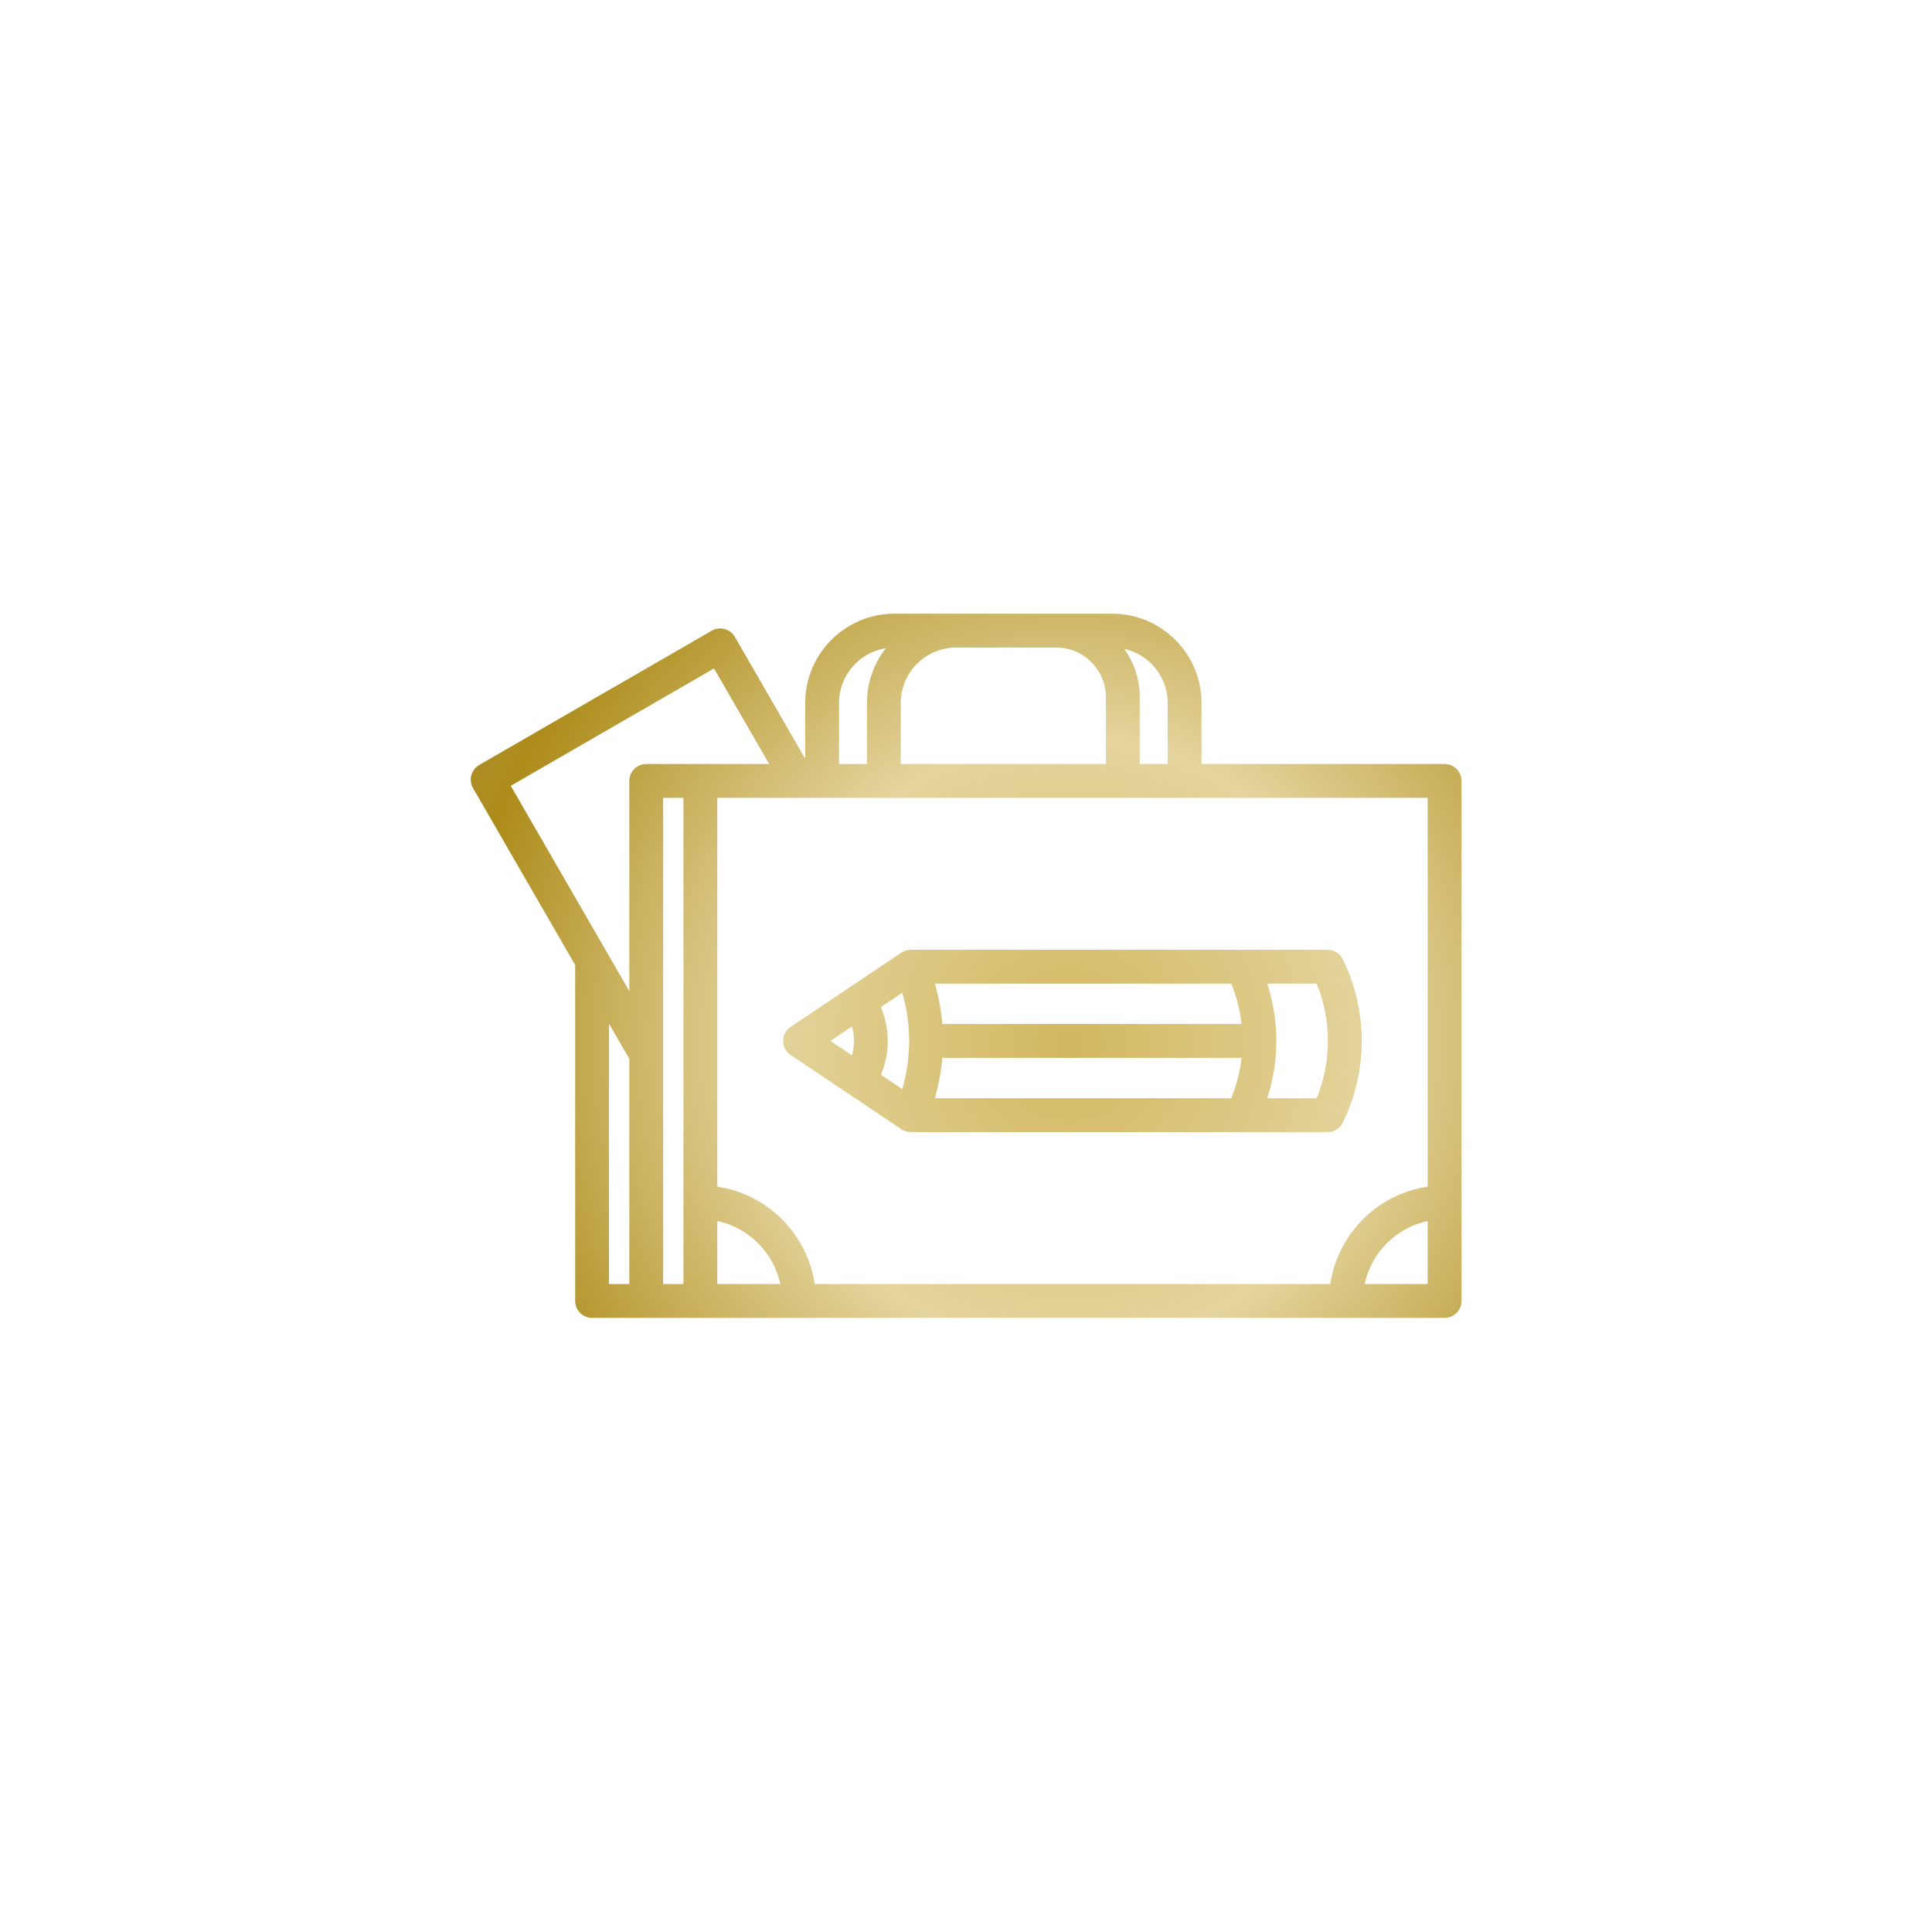 <?xml version="1.0" encoding="UTF-8" standalone="no"?><!DOCTYPE svg PUBLIC "-//W3C//DTD SVG 1.1//EN" "http://www.w3.org/Graphics/SVG/1.1/DTD/svg11.dtd"><svg width="100%" height="100%" viewBox="0 0 780 780" version="1.1" xmlns="http://www.w3.org/2000/svg" xmlns:xlink="http://www.w3.org/1999/xlink" xml:space="preserve" xmlns:serif="http://www.serif.com/" style="fill-rule:evenodd;clip-rule:evenodd;stroke-linejoin:round;stroke-miterlimit:2;"><rect id="Artboard2" x="0.361" y="0.23" width="779.381" height="779.381" style="fill:none;"/><path d="M583.222,308.443c3.772,-0 6.83,3.058 6.829,6.829l0,209.961c0,3.772 -3.057,6.83 -6.829,6.83l-344.183,0c-3.773,0 -6.83,-3.058 -6.83,-6.83l0,-135.632l-41.242,-71.433c-0.906,-1.567 -1.152,-3.432 -0.682,-5.182c0.47,-1.749 1.613,-3.24 3.182,-4.146l93.891,-54.207c3.264,-1.886 7.444,-0.767 9.329,2.5l28.392,49.175l-0,-22.5c-0,-19.867 16.163,-36.031 36.03,-36.031l87.946,0c19.867,0 36.03,16.163 36.03,36.031l-0,24.635l98.137,-0Zm-244.485,-24.635l0,24.635l11.272,0l0,-24.635c0,-8.322 2.844,-15.988 7.601,-22.095c-10.679,1.684 -18.873,10.95 -18.873,22.095Zm132.689,0c-0,-10.672 -7.514,-19.617 -17.528,-21.836c3.933,5.514 6.257,12.254 6.257,19.529l-0,26.942l11.271,0l-0,-24.635Zm-107.757,-0l-0,24.635l82.826,0l0,-26.942c0,-11.064 -9.001,-20.064 -20.063,-20.064l-40.393,0c-12.334,0 -22.37,10.035 -22.37,22.371Zm-87.739,234.596l0,-196.299l-8.2,0l-0,196.299l8.2,0Zm-21.86,0l0,-90.94l-8.201,-14.204l0,105.144l8.201,0Zm3.464,-209.075c1.103,-0.623 2.332,-0.914 3.557,-0.884l49.446,-0.002l-22.265,-38.567l-82.062,47.378l47.859,82.892l0,-84.874c0,-2.461 1.324,-4.731 3.465,-5.943Zm32.056,209.075l25.445,0c-2.688,-12.72 -12.727,-22.757 -25.445,-25.446l-0,25.446Zm286.803,0l-0,-25.446c-12.719,2.689 -22.756,12.727 -25.445,25.446l25.445,0Zm-0,-39.315l-0,-156.987l-286.803,0l0,156.987c20.266,2.986 36.329,19.049 39.315,39.315l208.173,0c2.986,-20.266 19.048,-36.328 39.315,-39.315Zm-34.295,-91.842c10.224,20.667 10.224,45.344 -0.001,66.014c-1.151,2.329 -3.523,3.802 -6.121,3.802l-168.265,0c-1.356,0 -2.679,-0.404 -3.804,-1.158l-44.714,-29.978c-1.892,-1.268 -3.026,-3.396 -3.026,-5.673c0,-2.276 1.134,-4.403 3.026,-5.672l44.714,-29.978c1.125,-0.755 2.449,-1.157 3.804,-1.159l168.265,0c2.598,0 4.971,1.473 6.122,3.802Zm-198.147,38.832c0.522,-1.881 0.803,-3.836 0.803,-5.827c-0,-1.99 -0.281,-3.943 -0.803,-5.824l-8.689,5.825l8.689,5.826Zm20.301,13.612c3.726,-12.664 3.726,-26.21 0.003,-38.874l-8.604,5.768c1.805,4.3 2.763,8.926 2.763,13.668c-0,4.745 -0.959,9.371 -2.764,13.67l8.602,5.768Zm132.83,3.711c2.154,-5.245 3.553,-10.743 4.176,-16.319l-120.823,0c-0.455,5.509 -1.461,10.98 -3.02,16.319l119.667,0Zm-116.647,-29.978l120.823,-0c-0.623,-5.576 -2.024,-11.073 -4.176,-16.319l-119.667,0c1.558,5.34 2.565,10.81 3.02,16.319Zm151.137,29.978c6.056,-14.757 6.056,-31.54 -0,-46.297l-19.937,0c4.872,14.993 4.872,31.304 -0,46.297l19.937,0Z" style="fill:url(#_Radial1);"/><defs><radialGradient id="_Radial1" cx="0" cy="0" r="1" gradientUnits="userSpaceOnUse" gradientTransform="matrix(-329.981,-179.033,179.033,-329.981,431.874,421.715)"><stop offset="0" style="stop-color:#d1b75f;stop-opacity:1"/><stop offset="0.33" style="stop-color:#e4d49d;stop-opacity:1"/><stop offset="0.66" style="stop-color:#ad8c1b;stop-opacity:1"/><stop offset="1" style="stop-color:#a9975a;stop-opacity:1"/></radialGradient></defs></svg>